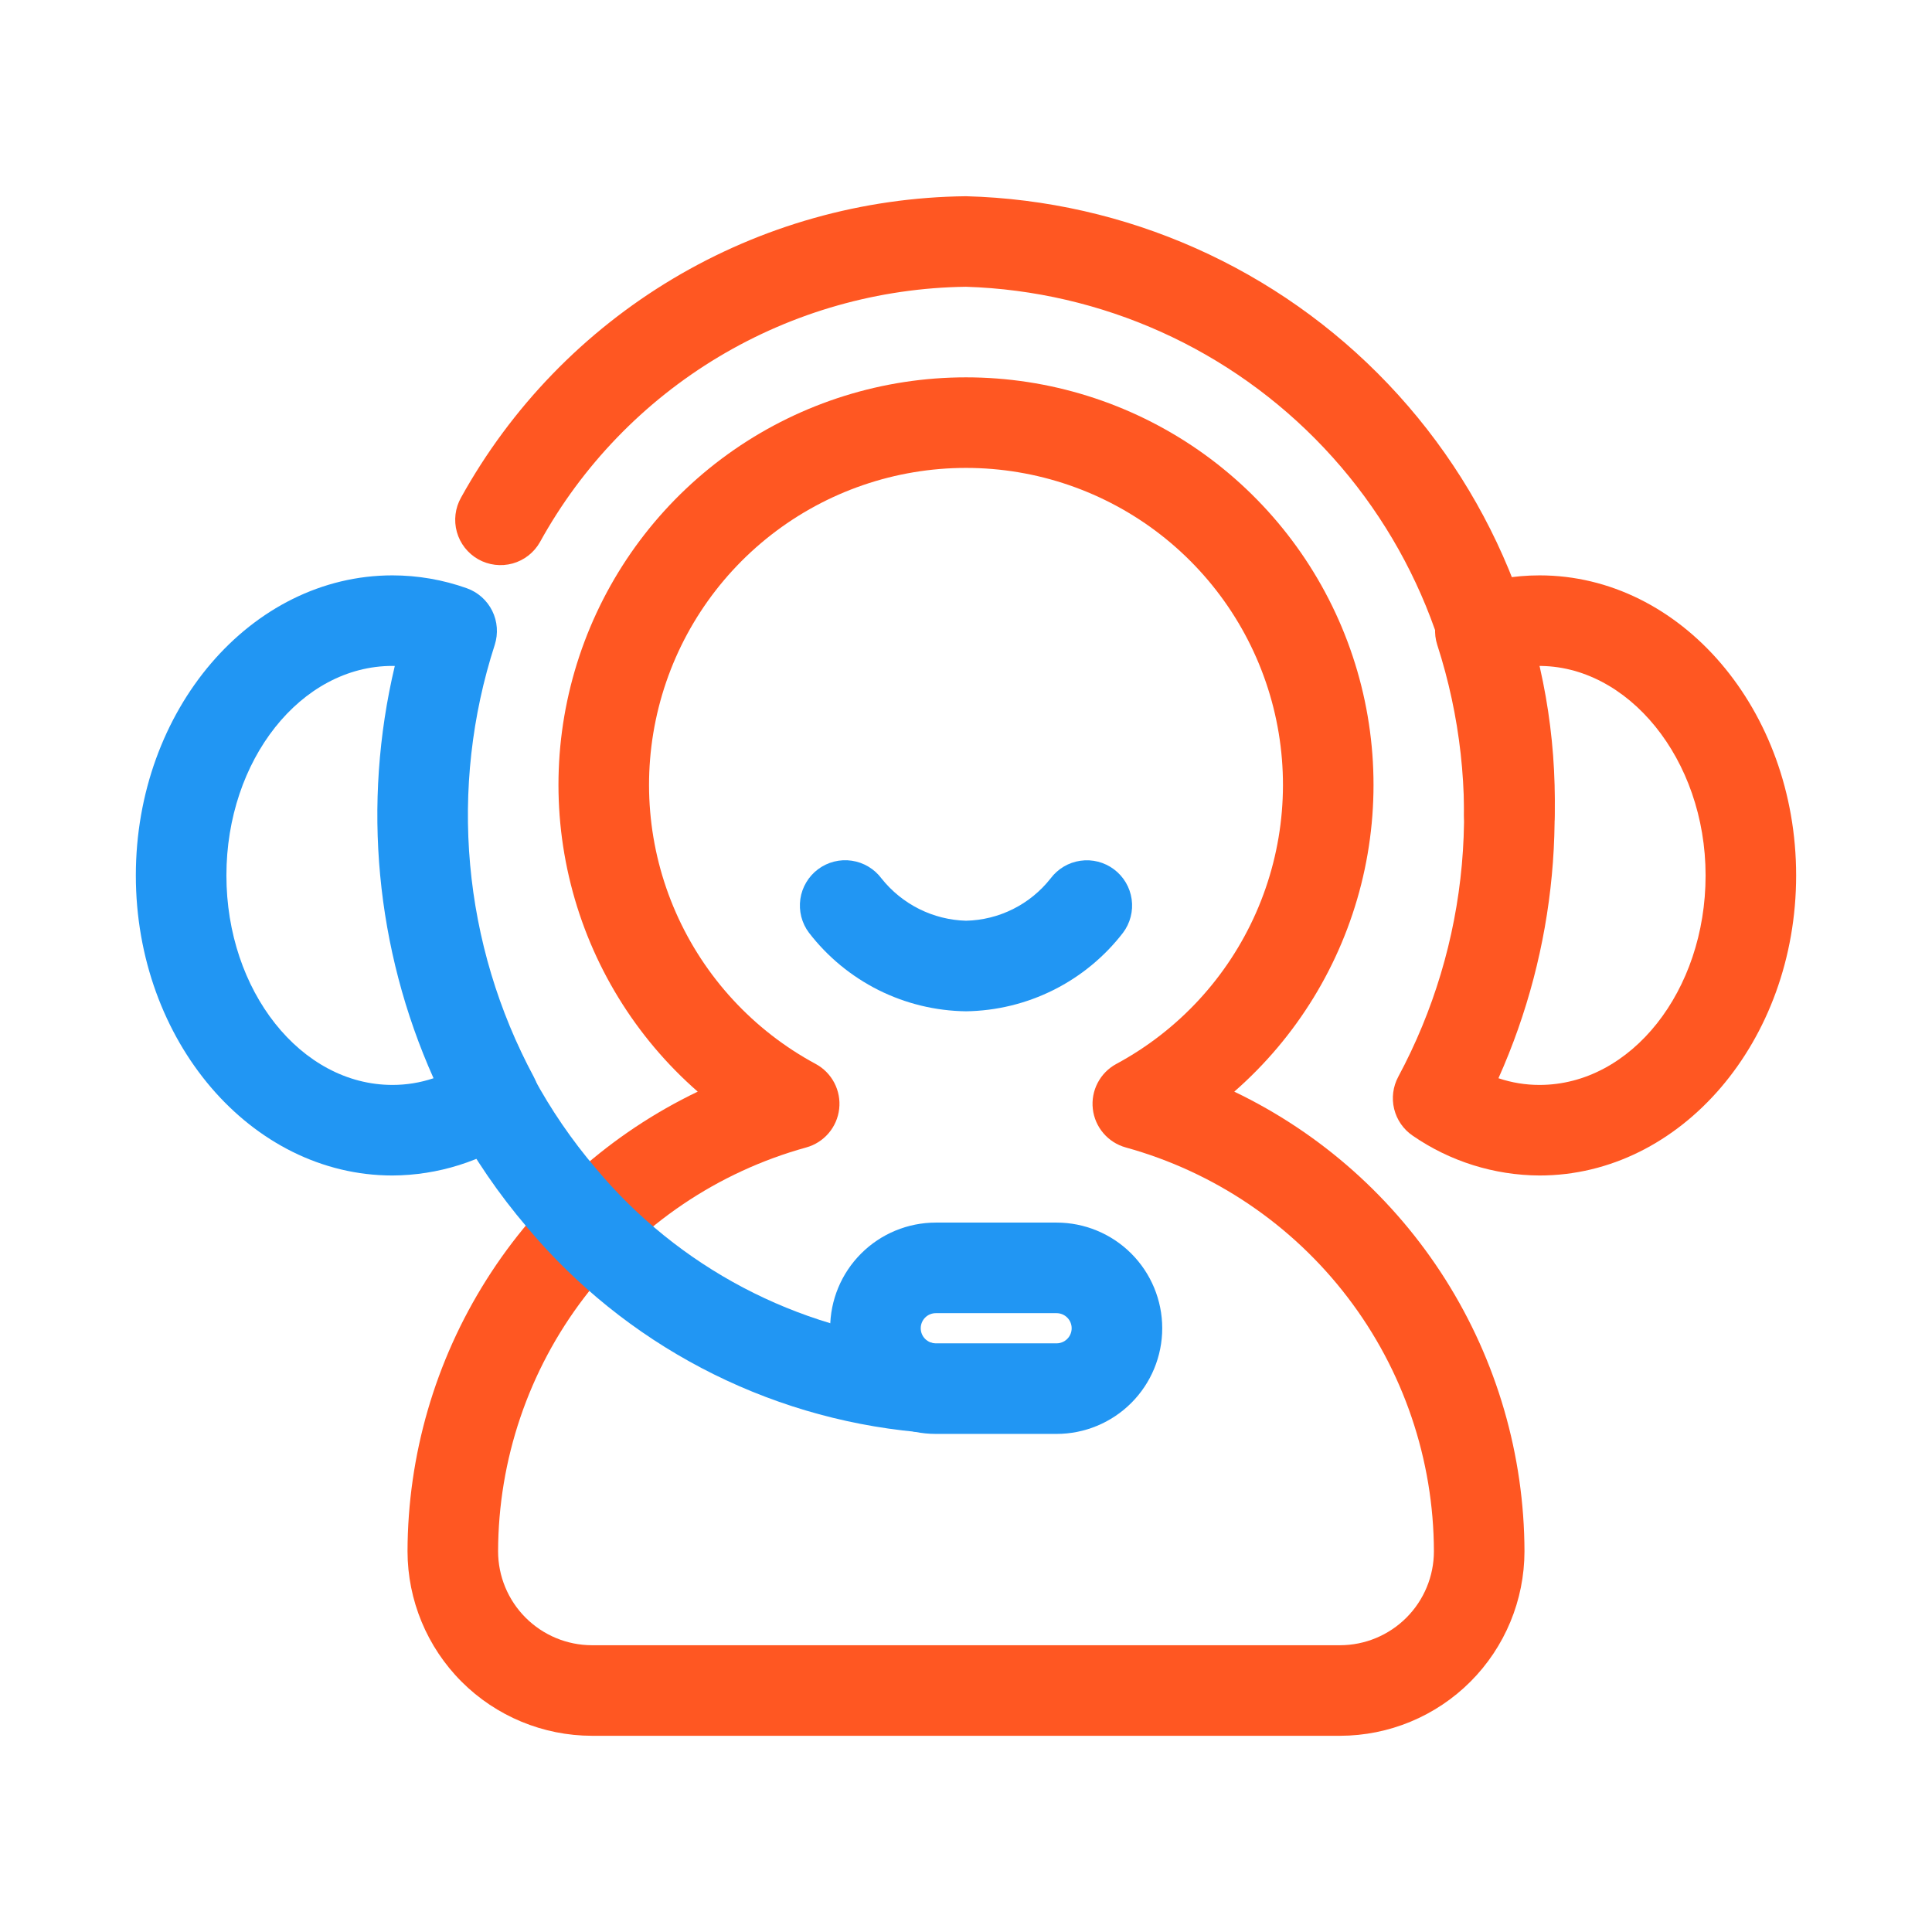 <svg width="90" height="90" viewBox="0 0 90 90" fill="none" xmlns="http://www.w3.org/2000/svg">
<path d="M70.312 40.078C69.753 40.078 69.216 39.856 68.821 39.46C68.425 39.065 68.203 38.528 68.203 37.969C68.376 31.632 66.032 25.485 61.684 20.872C57.335 16.26 51.336 13.559 45 13.359C40.936 13.411 36.958 14.539 33.471 16.628C29.985 18.718 27.115 21.694 25.153 25.253C24.878 25.741 24.42 26.099 23.881 26.249C23.341 26.398 22.765 26.328 22.277 26.053C21.79 25.777 21.432 25.32 21.282 24.78C21.132 24.241 21.203 23.664 21.478 23.177C23.809 18.968 27.213 15.451 31.345 12.985C35.477 10.52 40.188 9.193 45 9.141C52.455 9.34 59.526 12.486 64.666 17.89C69.806 23.293 72.595 30.513 72.422 37.969C72.421 38.528 72.199 39.065 71.804 39.46C71.408 39.856 70.872 40.078 70.312 40.078Z" fill="#FF5722"/>
<path d="M45.001 47.11C43.584 47.092 42.189 46.754 40.922 46.12C39.655 45.485 38.548 44.572 37.684 43.449C37.517 43.227 37.396 42.974 37.327 42.705C37.259 42.436 37.244 42.156 37.283 41.881C37.323 41.606 37.416 41.342 37.559 41.103C37.701 40.864 37.888 40.656 38.111 40.49C38.334 40.324 38.587 40.204 38.856 40.136C39.125 40.068 39.405 40.054 39.68 40.095C39.955 40.136 40.219 40.23 40.457 40.373C40.695 40.516 40.903 40.704 41.068 40.927C41.541 41.521 42.138 42.004 42.818 42.344C43.497 42.683 44.242 42.87 45.001 42.891C45.762 42.874 46.51 42.689 47.191 42.348C47.872 42.008 48.469 41.52 48.94 40.922C49.106 40.7 49.314 40.512 49.552 40.371C49.791 40.229 50.055 40.136 50.329 40.097C50.604 40.057 50.883 40.072 51.152 40.141C51.421 40.21 51.673 40.331 51.895 40.498C52.117 40.664 52.303 40.873 52.445 41.112C52.586 41.35 52.678 41.615 52.717 41.889C52.756 42.164 52.74 42.444 52.67 42.712C52.601 42.981 52.479 43.233 52.312 43.454C51.447 44.575 50.341 45.485 49.075 46.118C47.809 46.751 46.416 47.09 45.001 47.11Z" fill="#2196F3"/>
<path d="M62.424 80.86H27.576C25.298 80.857 23.114 79.951 21.503 78.34C19.893 76.729 18.987 74.545 18.984 72.267C18.995 67.788 20.269 63.402 22.661 59.614C25.052 55.826 28.463 52.79 32.503 50.853C29.595 48.311 27.532 44.941 26.59 41.195C25.647 37.449 25.869 33.504 27.228 29.888C28.586 26.272 31.015 23.156 34.19 20.956C37.366 18.757 41.137 17.578 45 17.578C48.863 17.578 52.634 18.757 55.81 20.956C58.985 23.156 61.414 26.272 62.772 29.888C64.13 33.504 64.353 37.449 63.41 41.195C62.468 44.941 60.405 48.311 57.497 50.853C61.537 52.789 64.948 55.826 67.34 59.614C69.731 63.402 71.005 67.788 71.016 72.267C71.013 74.545 70.107 76.729 68.497 78.34C66.886 79.951 64.702 80.857 62.424 80.86ZM45 21.797C41.712 21.797 38.518 22.895 35.925 24.915C33.331 26.936 31.486 29.765 30.683 32.953C29.879 36.141 30.162 39.506 31.487 42.514C32.812 45.523 35.104 48.004 37.999 49.563C38.369 49.763 38.671 50.069 38.866 50.443C39.061 50.816 39.14 51.239 39.092 51.657C39.045 52.076 38.873 52.47 38.599 52.79C38.326 53.11 37.963 53.341 37.557 53.453C33.438 54.592 29.806 57.047 27.214 60.445C24.622 63.842 23.213 67.994 23.203 72.267C23.204 73.427 23.665 74.538 24.485 75.358C25.305 76.178 26.416 76.64 27.576 76.641H62.424C63.584 76.64 64.695 76.178 65.515 75.358C66.335 74.538 66.796 73.427 66.797 72.267C66.787 67.994 65.378 63.842 62.786 60.445C60.194 57.047 56.562 54.592 52.443 53.453C52.037 53.341 51.674 53.11 51.401 52.79C51.127 52.47 50.955 52.076 50.908 51.657C50.86 51.239 50.939 50.816 51.134 50.443C51.329 50.069 51.631 49.763 52.001 49.563C54.896 48.004 57.188 45.523 58.513 42.514C59.838 39.506 60.121 36.141 59.318 32.953C58.514 29.765 56.669 26.936 54.075 24.915C51.482 22.895 48.288 21.797 45 21.797Z" fill="#FF5722"/>
<path d="M49.219 66.797H43.594C42.288 66.797 41.036 66.278 40.114 65.355C39.19 64.432 38.672 63.18 38.672 61.875C38.672 60.57 39.19 59.318 40.114 58.395C41.036 57.472 42.288 56.953 43.594 56.953H49.219C50.524 56.953 51.776 57.472 52.699 58.395C53.622 59.318 54.141 60.57 54.141 61.875C54.141 63.18 53.622 64.432 52.699 65.355C51.776 66.278 50.524 66.797 49.219 66.797ZM43.594 61.172C43.407 61.172 43.228 61.246 43.097 61.378C42.965 61.51 42.891 61.688 42.891 61.875C42.891 62.062 42.965 62.24 43.097 62.372C43.228 62.504 43.407 62.578 43.594 62.578H49.219C49.405 62.578 49.584 62.504 49.716 62.372C49.848 62.24 49.922 62.062 49.922 61.875C49.922 61.688 49.848 61.51 49.716 61.378C49.584 61.246 49.405 61.172 49.219 61.172H43.594Z" fill="#2196F3"/>
<path d="M71.718 54.759C69.606 54.749 67.546 54.103 65.808 52.904C65.376 52.61 65.069 52.167 64.945 51.66C64.821 51.153 64.89 50.618 65.137 50.158C66.779 47.1 67.786 43.741 68.098 40.284C68.41 36.827 68.021 33.343 66.953 30.04C66.784 29.517 66.826 28.948 67.069 28.456C67.313 27.963 67.739 27.585 68.257 27.401C69.369 27.006 70.539 26.804 71.718 26.803C78.31 26.803 83.671 33.073 83.671 40.782C83.671 48.488 78.31 54.759 71.718 54.759ZM69.804 50.228C70.421 50.436 71.067 50.541 71.718 50.54C75.984 50.54 79.453 46.162 79.453 40.782C79.453 35.356 75.819 30.954 71.608 31.023C73.135 37.449 72.5 44.199 69.804 50.228Z" fill="#FF5722"/>
<path d="M42.894 66.713C42.83 66.713 42.767 66.711 42.704 66.705C35.632 66.043 29.107 62.615 24.549 57.168C23.234 55.626 22.086 53.95 21.124 52.166C20.838 51.626 20.567 51.077 20.322 50.528C20.208 50.275 20.144 50.001 20.136 49.724C20.127 49.446 20.174 49.169 20.272 48.91C20.371 48.65 20.52 48.412 20.711 48.211C20.902 48.009 21.131 47.846 21.384 47.733C21.638 47.62 21.912 47.559 22.189 47.551C22.467 47.544 22.744 47.592 23.003 47.693C23.262 47.793 23.499 47.943 23.699 48.135C23.9 48.327 24.061 48.557 24.173 48.811C24.379 49.273 24.612 49.737 24.843 50.173C25.661 51.689 26.637 53.114 27.754 54.425C31.597 59.033 37.105 61.936 43.078 62.503C43.618 62.551 44.12 62.806 44.478 63.214C44.836 63.623 45.022 64.153 44.999 64.696C44.975 65.239 44.743 65.751 44.351 66.127C43.959 66.503 43.437 66.713 42.894 66.713Z" fill="#2196F3"/>
<path d="M18.281 54.759C11.69 54.759 6.328 48.488 6.328 40.782C6.328 33.073 11.69 26.803 18.281 26.803C19.46 26.804 20.631 27.006 21.742 27.401C22.26 27.585 22.686 27.963 22.93 28.456C23.174 28.948 23.215 29.517 23.047 30.04C21.979 33.343 21.589 36.827 21.901 40.284C22.213 43.741 23.22 47.1 24.862 50.158C25.11 50.618 25.178 51.153 25.054 51.66C24.931 52.167 24.623 52.61 24.192 52.904C22.453 54.103 20.393 54.749 18.281 54.759ZM18.281 31.021C14.016 31.021 10.547 35.4 10.547 40.782C10.547 46.162 14.016 50.54 18.281 50.54C18.932 50.541 19.579 50.436 20.196 50.228C17.499 44.199 16.865 37.449 18.391 31.023L18.281 31.021Z" fill="#2196F3"/>
</svg>
